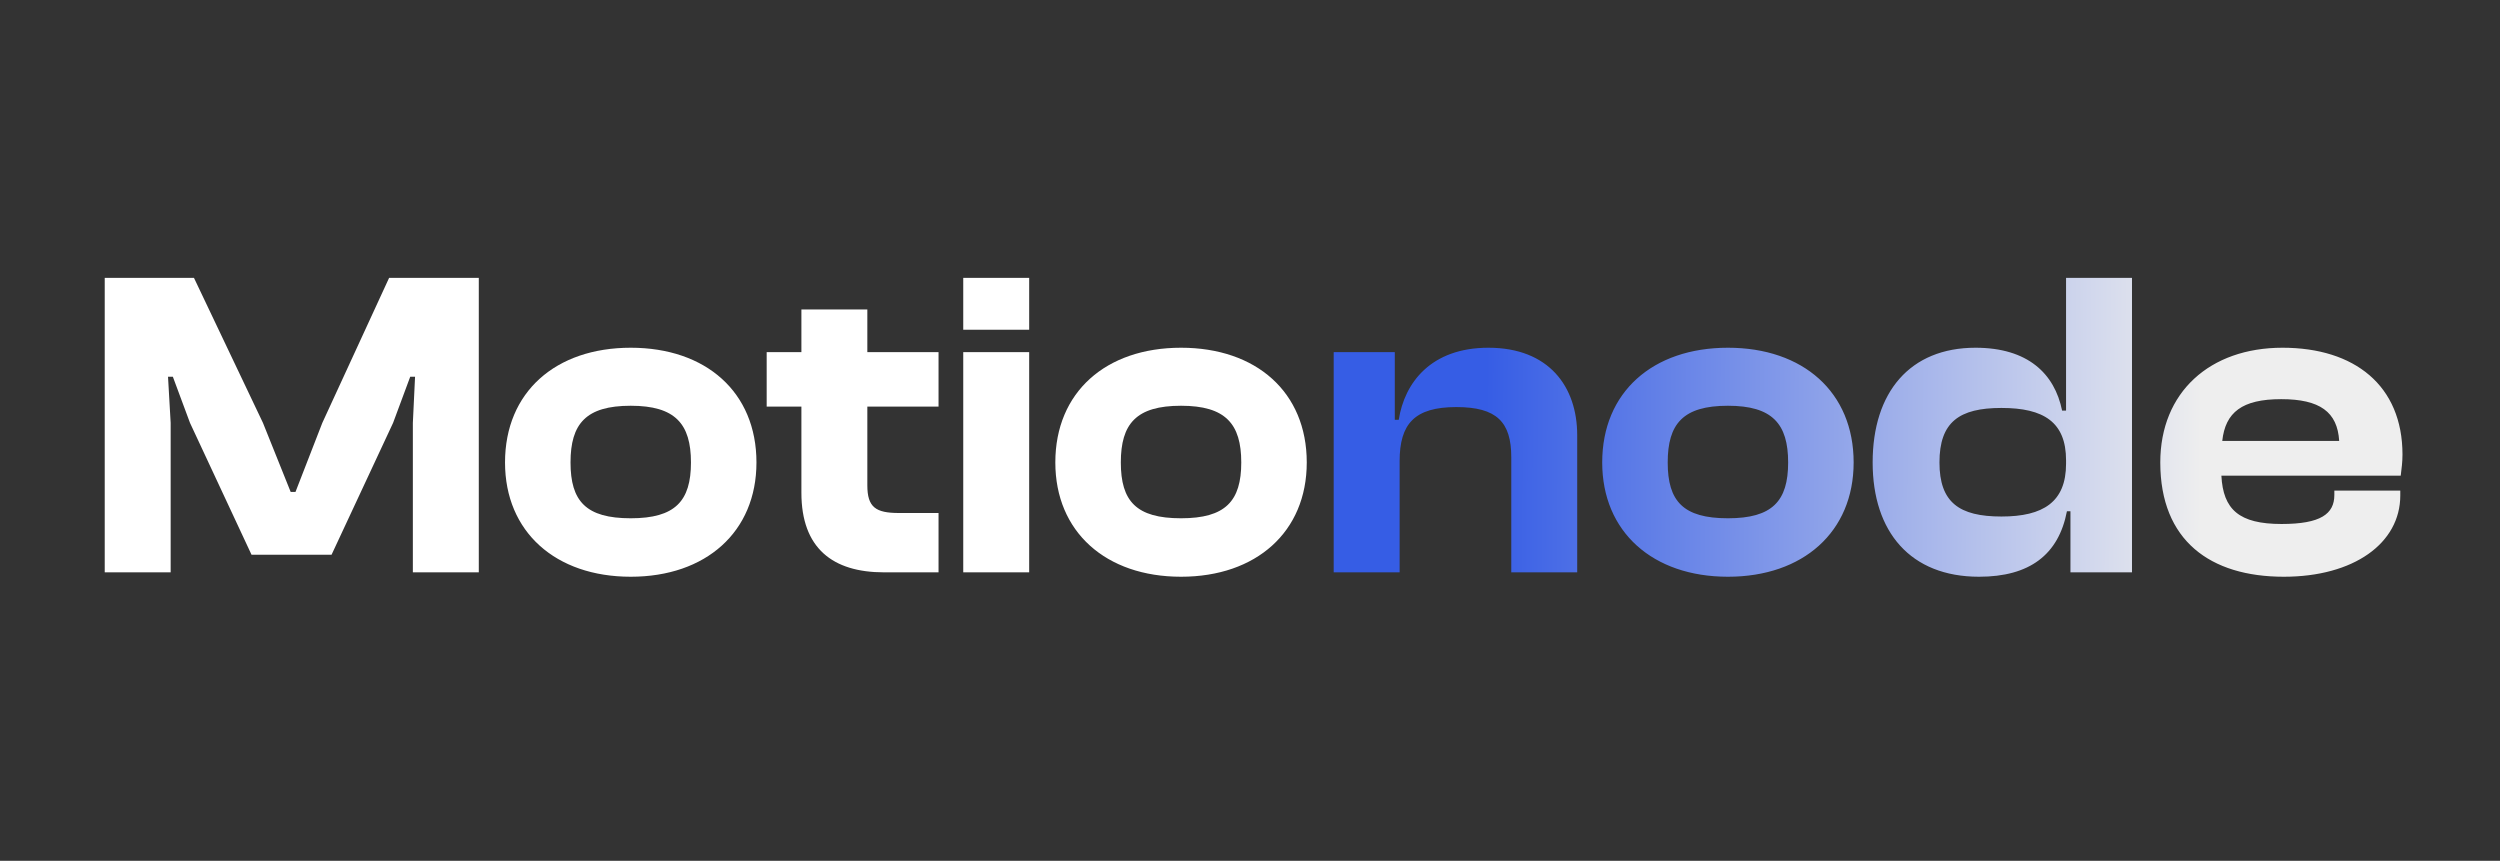 <svg width="273" height="94" viewBox="0 0 273 94" fill="none" xmlns="http://www.w3.org/2000/svg">
<rect x="0" y="0" width="273" height="94" fill="#333333" stroke="none"/>
<path d="M18.636 62.5H11.436V30.34H21.18L28.716 46.18L31.74 53.716H32.268L35.196 46.18L42.492 30.34H52.284V62.5H45.084V46.18L45.324 41.14H44.796L42.924 46.18L36.204 60.58H27.468L20.748 46.18L18.876 41.14H18.348L18.636 46.18V62.5ZM68.877 62.98C60.669 62.98 55.149 58.084 55.149 50.5C55.149 42.82 60.669 37.972 68.877 37.972C77.085 37.972 82.605 42.82 82.605 50.5C82.605 58.084 77.085 62.98 68.877 62.98ZM68.877 56.596C73.725 56.596 75.453 54.724 75.453 50.5C75.453 46.276 73.725 44.308 68.877 44.308C63.981 44.308 62.301 46.276 62.301 50.5C62.301 54.724 63.981 56.596 68.877 56.596ZM102.489 62.5H96.537C90.921 62.5 87.513 59.86 87.513 53.812V44.404H83.721V38.452H87.513V33.796H94.713V38.452H102.489V44.404H94.713V52.996C94.713 55.396 95.625 56.02 98.169 56.02H102.489V62.5ZM112.386 36.004H105.186V30.34H112.386V36.004ZM112.386 62.5H105.186V38.452H112.386V62.5ZM128.97 62.98C120.762 62.98 115.242 58.084 115.242 50.5C115.242 42.82 120.762 37.972 128.97 37.972C137.178 37.972 142.698 42.82 142.698 50.5C142.698 58.084 137.178 62.98 128.97 62.98ZM128.97 56.596C133.818 56.596 135.546 54.724 135.546 50.5C135.546 46.276 133.818 44.308 128.97 44.308C124.074 44.308 122.394 46.276 122.394 50.5C122.394 54.724 124.074 56.596 128.97 56.596Z" fill="white"/>
<path d="M152.839 62.5H145.639V38.452H152.311V45.844H152.743C153.367 41.812 156.247 37.972 162.535 37.972C169.111 37.972 172.231 42.196 172.231 47.524V62.5H165.031V49.924C165.031 46.084 163.447 44.452 159.031 44.452C154.471 44.452 152.839 46.276 152.839 50.356V62.5ZM188.689 62.98C180.481 62.98 174.961 58.084 174.961 50.5C174.961 42.82 180.481 37.972 188.689 37.972C196.897 37.972 202.417 42.82 202.417 50.5C202.417 58.084 196.897 62.98 188.689 62.98ZM188.689 56.596C193.537 56.596 195.265 54.724 195.265 50.5C195.265 46.276 193.537 44.308 188.689 44.308C183.793 44.308 182.113 46.276 182.113 50.5C182.113 54.724 183.793 56.596 188.689 56.596ZM216.109 62.98C208.621 62.98 204.493 58.084 204.493 50.5C204.493 42.82 208.573 37.972 215.725 37.972C221.437 37.972 224.365 40.804 225.181 44.836H225.613V30.34H232.813V62.5H226.093V55.828H225.709C224.797 60.58 221.629 62.98 216.109 62.98ZM211.789 50.5C211.789 54.868 213.949 56.404 218.557 56.404C223.117 56.404 225.613 54.82 225.613 50.644V50.26C225.613 46.084 223.165 44.548 218.557 44.548C213.949 44.548 211.789 46.084 211.789 50.5ZM249.391 62.98C241.375 62.98 235.903 59.044 235.903 50.5C235.903 42.82 241.327 37.972 249.247 37.972C257.119 37.972 262.351 42.1 262.351 49.636C262.351 50.5 262.255 51.124 262.159 51.94H242.575C242.767 55.636 244.495 57.22 249.151 57.22C253.423 57.22 254.911 56.116 254.911 54.052V53.572H262.111V54.1C262.111 59.332 257.023 62.98 249.391 62.98ZM249.103 43.588C244.831 43.588 243.007 45.028 242.671 48.148H255.439C255.247 44.98 253.327 43.588 249.103 43.588Z" fill="url(#paint0_linear_84_43)"/>
<defs>
<linearGradient id="paint0_linear_84_43" x1="162.22" y1="52.589" x2="240.365" y2="52.981" gradientUnits="userSpaceOnUse">
<stop stop-color="#365DE5"/>
<stop offset="1" stop-color="#EEEEEE"/>
</linearGradient>
</defs>
</svg>
